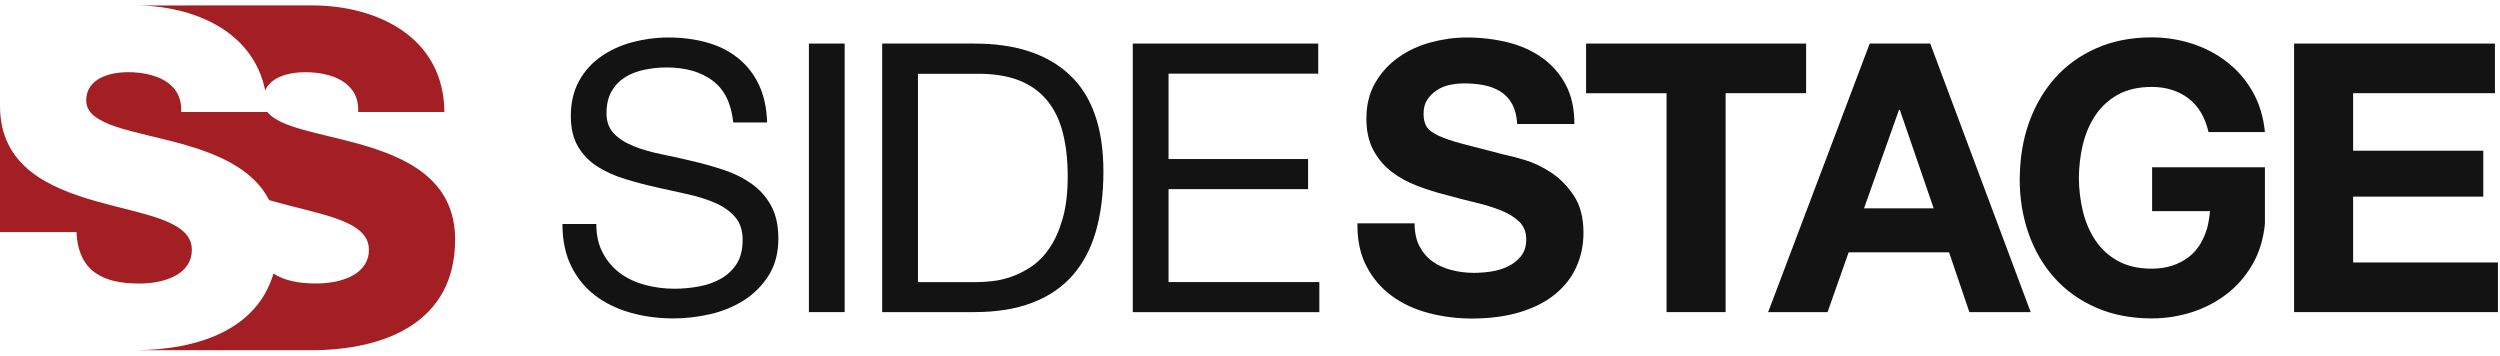 <svg width="232" height="33" viewBox="0 0 232 33" fill="none" xmlns="http://www.w3.org/2000/svg">
<g clip-path="url(#clip0_2001_19763)">
<path d="M66.114 7.465C65.007 6.66 63.595 6.26 61.87 6.26C61.175 6.26 60.485 6.332 59.811 6.468C59.138 6.605 58.535 6.841 58.015 7.164C57.489 7.492 57.073 7.925 56.756 8.473C56.444 9.02 56.285 9.699 56.285 10.515C56.285 11.282 56.509 11.906 56.964 12.382C57.418 12.859 58.02 13.247 58.776 13.554C59.532 13.861 60.386 14.107 61.344 14.304C62.297 14.501 63.272 14.715 64.257 14.95C65.248 15.18 66.218 15.454 67.17 15.772C68.123 16.084 68.977 16.511 69.739 17.048C70.494 17.584 71.102 18.258 71.551 19.074C72.005 19.89 72.23 20.913 72.23 22.145C72.23 23.471 71.934 24.604 71.337 25.551C70.746 26.493 69.979 27.26 69.054 27.857C68.123 28.448 67.083 28.881 65.927 29.149C64.778 29.417 63.628 29.549 62.489 29.549C61.092 29.549 59.773 29.373 58.53 29.023C57.287 28.672 56.192 28.147 55.25 27.435C54.308 26.723 53.563 25.82 53.016 24.713C52.468 23.608 52.194 22.299 52.194 20.788H55.337C55.337 21.833 55.54 22.737 55.951 23.492C56.356 24.248 56.892 24.872 57.555 25.36C58.218 25.847 58.99 26.208 59.877 26.444C60.758 26.679 61.667 26.794 62.598 26.794C63.343 26.794 64.093 26.723 64.849 26.586C65.604 26.449 66.283 26.208 66.891 25.869C67.493 25.529 67.986 25.07 68.359 24.489C68.731 23.909 68.917 23.164 68.917 22.255C68.917 21.395 68.693 20.694 68.238 20.163C67.784 19.627 67.181 19.194 66.426 18.855C65.67 18.52 64.816 18.247 63.858 18.033C62.905 17.825 61.93 17.612 60.944 17.387C59.953 17.168 58.984 16.911 58.031 16.62C57.079 16.33 56.224 15.947 55.463 15.471C54.708 14.994 54.1 14.375 53.651 13.62C53.202 12.864 52.972 11.917 52.972 10.772C52.972 9.518 53.229 8.429 53.739 7.509C54.248 6.589 54.932 5.833 55.781 5.242C56.63 4.651 57.593 4.207 58.678 3.917C59.762 3.627 60.868 3.479 62.012 3.479C63.294 3.479 64.476 3.632 65.572 3.933C66.667 4.234 67.625 4.711 68.452 5.362C69.278 6.014 69.93 6.835 70.406 7.821C70.883 8.812 71.146 9.989 71.19 11.364H68.046C67.86 9.573 67.214 8.275 66.108 7.471L66.114 7.465Z" fill="#131313"/>
<path d="M78.385 4.043V28.963H75.066V4.043H78.385Z" fill="#131313"/>
<path d="M90.426 4.043C94.264 4.043 97.221 5.018 99.291 6.972C101.361 8.927 102.396 11.906 102.396 15.909C102.396 18 102.16 19.857 101.695 21.477C101.229 23.093 100.506 24.456 99.532 25.562C98.557 26.668 97.309 27.512 95.797 28.092C94.286 28.673 92.49 28.963 90.42 28.963H81.867V4.043H90.42H90.426ZM90.705 26.176C91.077 26.176 91.543 26.148 92.101 26.088C92.66 26.028 93.251 25.891 93.881 25.672C94.511 25.453 95.129 25.13 95.748 24.714C96.367 24.292 96.92 23.723 97.407 23.005C97.895 22.282 98.3 21.384 98.612 20.3C98.924 19.221 99.083 17.907 99.083 16.374C99.083 14.841 98.935 13.554 98.645 12.377C98.355 11.2 97.878 10.203 97.216 9.376C96.553 8.549 95.699 7.92 94.647 7.493C93.596 7.065 92.309 6.846 90.771 6.846H85.186V26.181H90.7L90.705 26.176Z" fill="#131313"/>
<path d="M122.332 4.043V6.835H108.44V14.759H121.39V17.551H108.44V26.176H122.436V28.968H105.122V4.043H122.327H122.332Z" fill="#131313"/>
<path d="M131.724 22.841C132.025 23.421 132.425 23.892 132.929 24.254C133.427 24.615 134.018 24.883 134.692 25.058C135.365 25.234 136.066 25.321 136.783 25.321C137.271 25.321 137.796 25.283 138.355 25.201C138.914 25.119 139.439 24.96 139.927 24.73C140.414 24.494 140.825 24.177 141.148 23.772C141.471 23.366 141.635 22.846 141.635 22.217C141.635 21.543 141.421 20.995 140.989 20.574C140.556 20.158 139.992 19.807 139.297 19.528C138.596 19.249 137.807 19.002 136.92 18.794C136.033 18.586 135.141 18.351 134.232 18.099C133.301 17.869 132.392 17.579 131.51 17.245C130.623 16.905 129.835 16.473 129.139 15.936C128.439 15.399 127.875 14.731 127.447 13.932C127.015 13.127 126.801 12.158 126.801 11.019C126.801 9.737 127.075 8.626 127.623 7.684C128.17 6.742 128.882 5.954 129.769 5.33C130.651 4.7 131.653 4.234 132.77 3.933C133.887 3.632 135.004 3.479 136.121 3.479C137.424 3.479 138.673 3.627 139.872 3.917C141.071 4.207 142.133 4.678 143.064 5.33C143.995 5.981 144.734 6.813 145.282 7.826C145.829 8.839 146.103 10.066 146.103 11.506H140.797C140.748 10.761 140.595 10.148 140.326 9.655C140.058 9.168 139.702 8.785 139.264 8.505C138.82 8.226 138.317 8.029 137.747 7.914C137.178 7.799 136.554 7.739 135.88 7.739C135.436 7.739 134.993 7.788 134.555 7.876C134.111 7.969 133.712 8.133 133.35 8.363C132.989 8.599 132.693 8.889 132.458 9.239C132.222 9.59 132.107 10.028 132.107 10.564C132.107 11.052 132.2 11.446 132.386 11.753C132.573 12.054 132.94 12.333 133.487 12.59C134.035 12.848 134.79 13.105 135.754 13.357C136.718 13.614 137.983 13.937 139.543 14.337C140.009 14.43 140.655 14.6 141.482 14.841C142.308 15.087 143.13 15.476 143.94 16.013C144.756 16.549 145.457 17.261 146.054 18.159C146.651 19.057 146.946 20.202 146.946 21.598C146.946 22.737 146.727 23.799 146.284 24.774C145.84 25.754 145.183 26.597 144.313 27.304C143.442 28.015 142.358 28.568 141.065 28.963C139.773 29.357 138.278 29.559 136.581 29.559C135.206 29.559 133.876 29.39 132.584 29.05C131.291 28.716 130.152 28.185 129.161 27.462C128.17 26.74 127.387 25.82 126.807 24.708C126.226 23.591 125.947 22.266 125.969 20.727H131.275C131.275 21.565 131.428 22.277 131.729 22.857L131.724 22.841Z" fill="#131313"/>
<path d="M147.188 8.653V4.043H167.606V8.648H160.138V28.963H154.656V8.653H147.188Z" fill="#131313"/>
<path d="M179.127 4.043L188.446 28.963H182.757L180.873 23.416H171.554L169.599 28.963H164.085L173.509 4.043H179.127ZM179.444 19.331L176.301 10.187H176.23L172.983 19.331H179.439H179.444Z" fill="#131313"/>
<path d="M199.721 19.594H205.087C205.038 20.147 204.95 20.656 204.835 21.127C204.49 22.326 203.91 23.257 203.066 23.887C202.135 24.582 201.007 24.933 199.682 24.933C198.45 24.933 197.399 24.692 196.539 24.215C195.68 23.739 194.979 23.098 194.448 22.293C193.911 21.488 193.522 20.579 193.281 19.555C193.046 18.57 192.925 17.551 192.92 16.5C192.931 15.449 193.046 14.43 193.281 13.445C193.528 12.421 193.916 11.506 194.448 10.707C194.984 9.907 195.68 9.267 196.539 8.785C197.399 8.308 198.445 8.067 199.682 8.067C201.007 8.067 202.135 8.418 203.066 9.113C203.997 9.814 204.627 10.86 204.95 12.256H210.185C210.048 10.838 209.659 9.584 209.035 8.489C208.405 7.394 207.611 6.479 206.642 5.735C205.678 4.99 204.594 4.426 203.395 4.043C202.196 3.659 200.958 3.468 199.677 3.468C197.766 3.468 196.052 3.807 194.53 4.481C193.007 5.154 191.721 6.085 190.675 7.273C189.629 8.462 188.824 9.853 188.266 11.446C187.734 12.968 187.461 14.616 187.439 16.385H187.428C187.428 16.429 187.428 16.467 187.428 16.506C187.428 16.549 187.428 16.588 187.428 16.626C187.428 18.438 187.707 20.136 188.266 21.707C188.824 23.279 189.629 24.648 190.675 25.809C191.721 26.975 193.007 27.884 194.53 28.552C196.052 29.215 197.771 29.549 199.677 29.549C200.958 29.549 202.196 29.357 203.395 28.974C204.594 28.59 205.673 28.026 206.642 27.282C207.606 26.537 208.405 25.617 209.035 24.527C209.665 23.432 210.048 22.178 210.185 20.76V15.525H199.715V19.61L199.721 19.594Z" fill="#131313"/>
<path d="M231.529 4.043V8.648H218.371V13.987H230.45V18.247H218.371V24.358H231.808V28.963H212.89V4.043H231.529Z" fill="#131313"/>
<path d="M17.802 23.169C17.802 20.459 13.415 19.944 8.986 18.696C4.616 17.453 0.038 15.487 0 9.902V21.538H7.097C7.266 25.152 9.506 26.312 12.901 26.312C15.31 26.312 17.802 25.453 17.802 23.175V23.169Z" fill="#A31F24"/>
<path d="M12.518 0.506C17.993 0.506 23.502 2.898 24.608 8.391C25.161 7.109 26.875 6.699 28.293 6.699C30.746 6.699 33.369 7.602 33.238 10.395H41.238C41.194 3.468 35.045 0.5 28.939 0.5C28.917 0.5 28.895 0.5 28.873 0.5L12.518 0.506Z" fill="#A31F24"/>
<path d="M42.234 22.222C42.234 16.675 37.761 14.611 33.331 13.362C29.64 12.333 25.977 11.857 24.81 10.395H16.816C16.947 7.597 14.319 6.699 11.871 6.699C10.152 6.699 8 7.301 8 9.321C8 11.687 12.43 12.119 16.904 13.362C20.183 14.288 23.491 15.662 24.98 18.57C25.128 18.614 25.27 18.657 25.418 18.696C29.848 19.944 34.234 20.459 34.234 23.169C34.234 25.447 31.737 26.307 29.333 26.307C27.724 26.307 26.371 26.044 25.38 25.382C23.836 30.627 18.322 32.451 12.665 32.5H28.879C35.625 32.495 42.234 29.998 42.234 22.222Z" fill="#A31F24"/>
</g>
<defs>
<clipPath id="clip0_2001_19763">
<rect width="232" height="32" fill="white" transform="translate(0 0.5)"/>
</clipPath>
</defs>
</svg>
